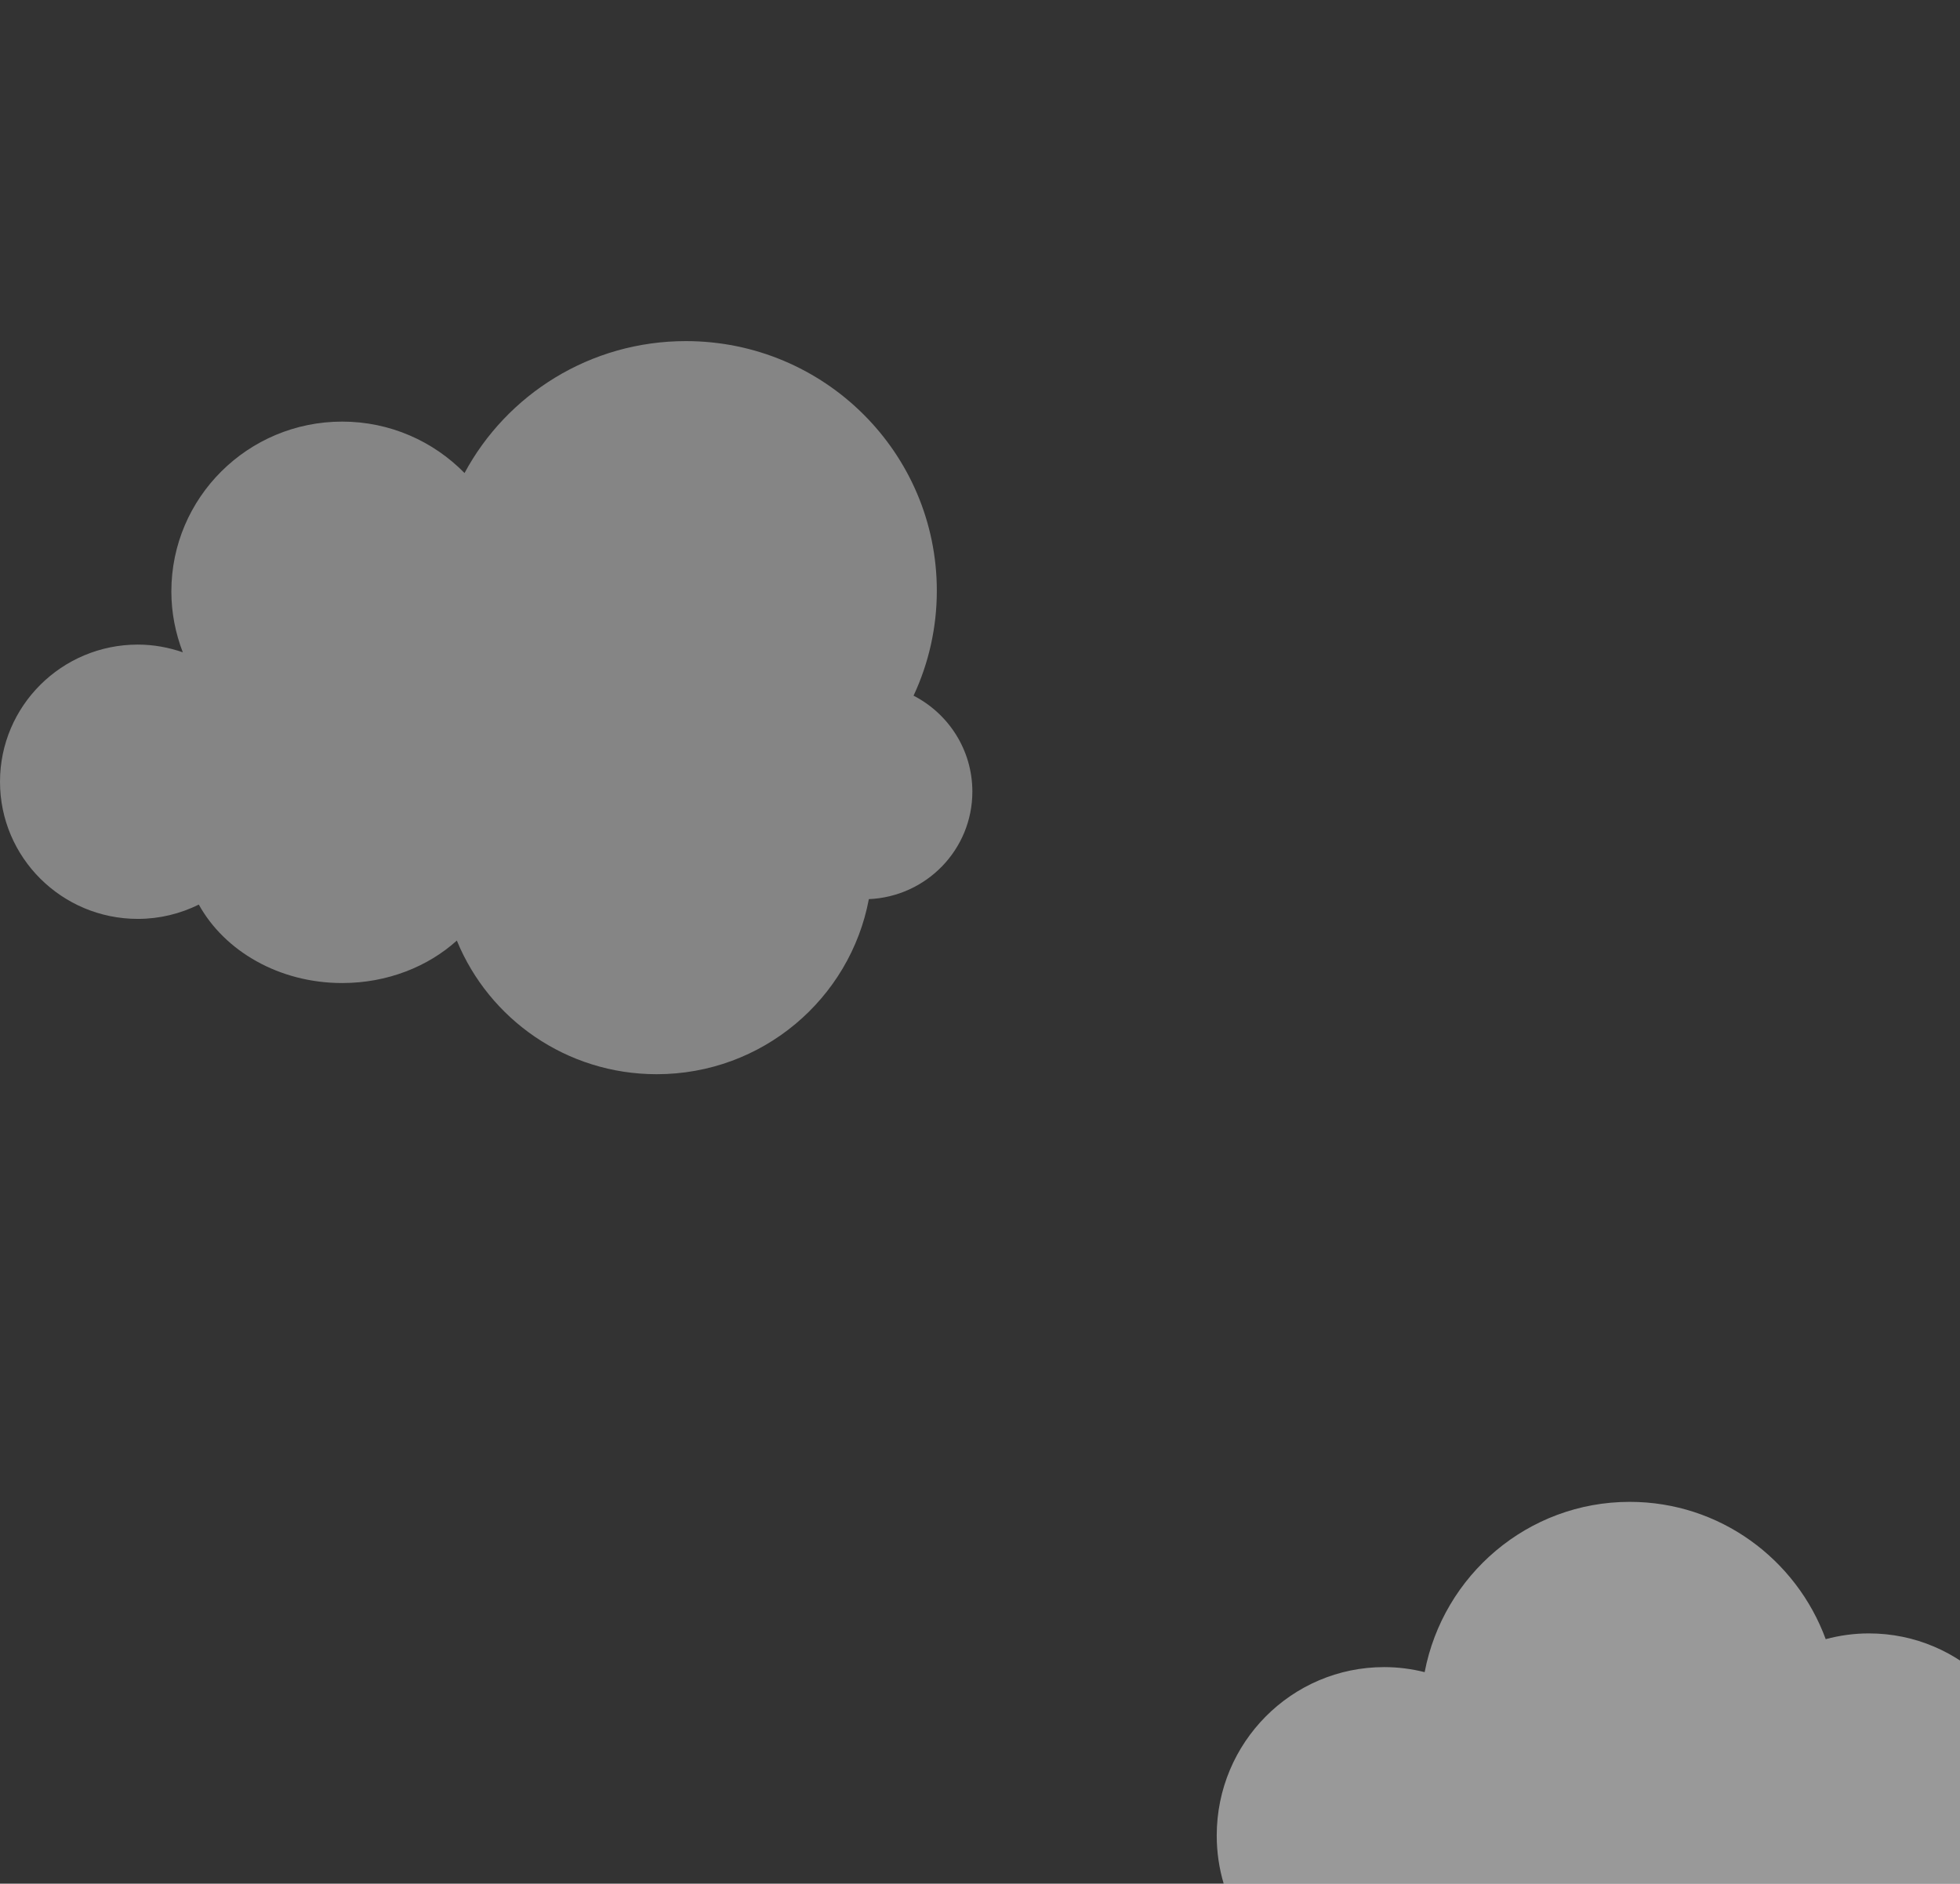 <svg width="385" height="370" viewBox="0 0 385 370" fill="none" xmlns="http://www.w3.org/2000/svg">
<rect x="0" y="0" width="385" height="370" fill="#333333" stroke="none"/>
<g clip-path="url(#clip0_23_466)">
<path d="M191 155.492C191 147.285 186.303 140.171 179.45 136.647C182.376 130.381 184.019 123.4 184.019 116.041C184.019 88.945 161.951 67 134.722 67C115.904 67 99.552 77.481 91.246 92.914C85.151 86.692 76.643 82.812 67.216 82.812C48.683 82.812 33.659 97.754 33.659 116.175C33.659 120.39 34.477 124.404 35.907 128.128C33.136 127.169 30.172 126.612 27.076 126.612C12.124 126.612 0 138.677 0 153.552C0 168.427 12.124 180.492 27.076 180.492C31.381 180.492 35.436 179.466 39.052 177.682C44.081 186.781 54.785 193.092 67.216 193.092C76.071 193.092 84.05 189.881 89.735 184.751C96.057 200.162 111.25 211 128.996 211C149.735 211 166.986 196.192 170.669 176.611C181.981 176.121 191 166.866 191 155.492Z" fill="white" fill-opacity="0.4"/>
<path d="M395.859 370C398.494 365.253 400 359.763 400 353.933C400 335.655 385.275 320.84 367.111 320.84C364.175 320.84 361.33 321.242 358.62 321.969C352.833 306.227 337.783 295 320.126 295C300.13 295 283.484 309.397 279.843 328.448C277.295 327.814 274.632 327.459 271.89 327.459C253.725 327.459 239 342.273 239 360.551C239 363.845 239.483 367.015 240.369 370H395.859Z" fill="white" fill-opacity="0.5"/>
</g>
<defs>
<clipPath id="clip0_23_466">
<rect width="385" height="370" fill="white"/>
</clipPath>
</defs>
</svg>
